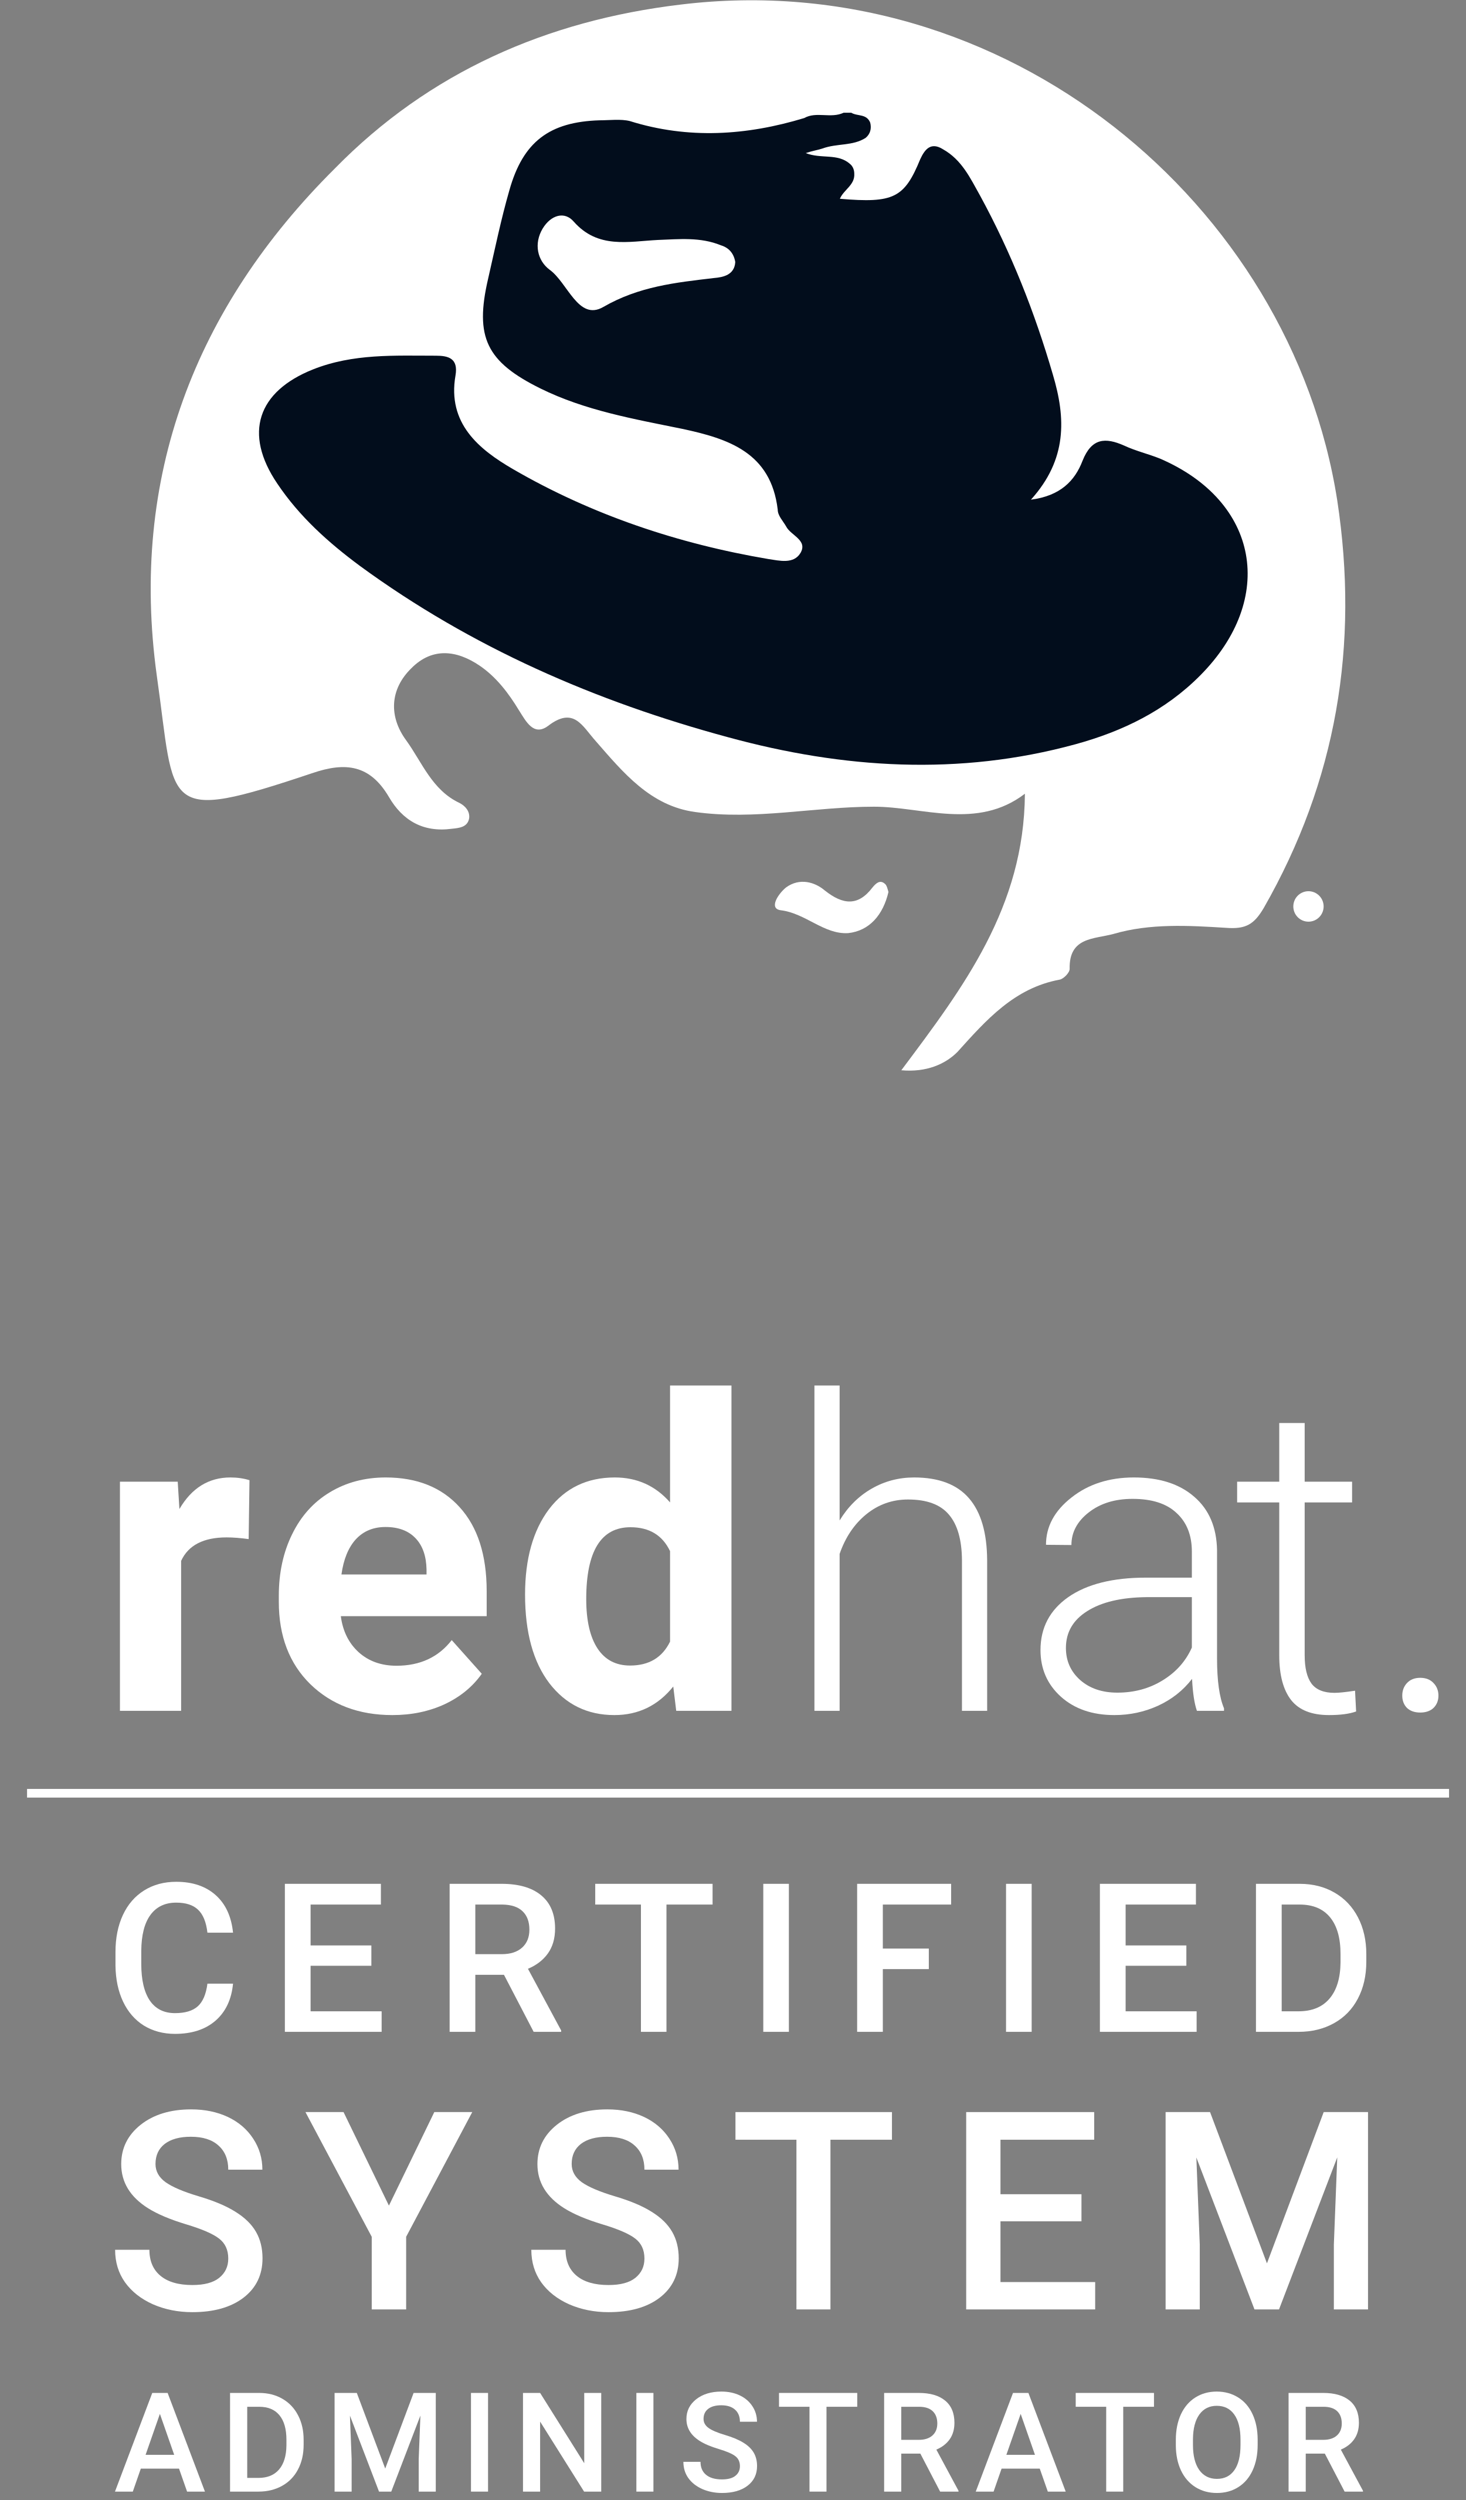 <svg width="44" height="75" viewBox="0 0 44 75" fill="none" xmlns="http://www.w3.org/2000/svg">
<rect x="0" y="0" width="44" height="75" fill="#808080" stroke="none"/>
<g clip-path="url(#clip0)">
<path d="M27.052 32.105C28.918 29.614 30.738 27.215 30.761 23.81C29.328 24.907 27.689 24.199 26.233 24.199C24.435 24.199 22.66 24.61 20.863 24.358C19.52 24.176 18.701 23.17 17.882 22.233C17.472 21.776 17.222 21.182 16.448 21.776C16.016 22.096 15.788 21.639 15.583 21.319C15.265 20.794 14.901 20.314 14.4 19.971C13.695 19.491 12.967 19.423 12.352 20.04C11.692 20.68 11.669 21.502 12.193 22.211C12.671 22.873 12.967 23.696 13.786 24.084C13.968 24.176 14.104 24.336 14.082 24.541C14.036 24.816 13.786 24.838 13.558 24.861C12.694 24.976 12.079 24.61 11.669 23.901C11.101 22.942 10.373 22.85 9.371 23.193C4.797 24.724 5.275 24.244 4.706 20.268C3.887 14.327 5.844 9.231 10.054 5.05C12.876 2.171 16.403 0.617 20.43 0.137C30.192 -1.051 38.748 6.124 40.136 15.013C40.796 19.354 40.114 23.422 37.929 27.238C37.633 27.74 37.383 27.878 36.791 27.832C35.676 27.763 34.516 27.695 33.423 28.015C32.832 28.175 32.081 28.106 32.104 29.066C32.104 29.18 31.922 29.363 31.808 29.386C30.443 29.637 29.601 30.597 28.736 31.556C28.372 31.922 27.803 32.173 27.052 32.105Z" fill="white"/>
<path d="M26.666 26.757C26.506 27.442 26.097 27.922 25.459 27.991C24.731 28.037 24.185 27.397 23.434 27.305C23.07 27.259 23.343 26.825 23.593 26.62C24.003 26.323 24.458 26.46 24.754 26.711C25.3 27.145 25.755 27.191 26.188 26.62C26.301 26.483 26.415 26.391 26.552 26.506C26.62 26.551 26.643 26.688 26.666 26.757Z" fill="white"/>
<path d="M28.303 4.478C28.872 4.798 29.122 5.346 29.418 5.872C30.351 7.585 31.056 9.368 31.602 11.242C31.989 12.544 32.035 13.778 30.942 14.989C31.83 14.875 32.262 14.418 32.49 13.824C32.763 13.138 33.172 13.115 33.741 13.367C34.083 13.527 34.469 13.618 34.811 13.755C37.792 15.035 38.315 17.959 36.017 20.267C34.97 21.319 33.696 21.936 32.285 22.324C28.781 23.284 25.299 23.055 21.863 22.118C17.881 21.044 14.149 19.422 10.804 16.977C9.848 16.269 8.984 15.492 8.324 14.509C7.3 13.001 7.732 11.744 9.393 11.082C10.599 10.602 11.851 10.67 13.08 10.67C13.444 10.67 13.762 10.739 13.671 11.264C13.421 12.704 14.377 13.481 15.401 14.075C17.767 15.446 20.361 16.314 23.069 16.771C23.388 16.817 23.82 16.931 24.025 16.588C24.252 16.2 23.729 16.063 23.593 15.789C23.502 15.629 23.342 15.469 23.342 15.286C23.137 13.572 21.863 13.161 20.475 12.864C19.019 12.567 17.562 12.315 16.22 11.653C14.604 10.853 14.24 10.122 14.65 8.362C14.854 7.471 15.037 6.58 15.287 5.712C15.696 4.249 16.493 3.655 17.995 3.609C18.291 3.609 18.632 3.564 18.905 3.632C20.657 4.181 22.409 4.066 24.139 3.541C24.503 3.335 24.935 3.564 25.322 3.381C25.39 3.381 25.458 3.381 25.549 3.381C25.732 3.495 26.005 3.404 26.118 3.678C26.164 3.861 26.118 4.021 25.982 4.135C25.595 4.386 25.117 4.295 24.685 4.455C24.548 4.501 24.389 4.523 24.184 4.592C24.639 4.775 25.14 4.592 25.504 4.912C25.595 4.98 25.64 5.095 25.64 5.209C25.663 5.552 25.322 5.689 25.208 5.963C26.824 6.1 27.142 5.94 27.62 4.775C27.757 4.478 27.939 4.249 28.303 4.478Z" fill="#020D1C"/>
<path d="M22.068 7.86C22.045 8.249 21.704 8.317 21.431 8.34C20.27 8.477 19.178 8.591 18.108 9.208C17.357 9.643 17.039 8.477 16.493 8.089C16.129 7.815 16.015 7.312 16.288 6.855C16.538 6.444 16.948 6.329 17.221 6.649C17.949 7.472 18.859 7.243 19.747 7.198C20.384 7.175 21.021 7.106 21.635 7.358C21.863 7.426 22.022 7.586 22.068 7.86Z" fill="white"/>
<ellipse cx="39.272" cy="27.191" rx="0.455" ry="0.457" fill="white"/>
<path fill-rule="evenodd" clip-rule="evenodd" d="M16.477 45.273C15.999 45.908 15.759 46.762 15.759 47.833C15.759 48.968 16.003 49.856 16.49 50.495C16.981 51.131 17.631 51.448 18.44 51.448C19.16 51.448 19.749 51.162 20.207 50.591L20.296 51.321H21.954V41.562H20.111V45.069C19.675 44.57 19.122 44.32 18.453 44.32C17.619 44.32 16.96 44.638 16.477 45.273ZM17.932 49.447C17.708 49.104 17.595 48.611 17.595 47.967C17.595 46.531 18.038 45.813 18.923 45.813C19.487 45.813 19.883 46.052 20.111 46.531V49.244C19.878 49.722 19.478 49.962 18.911 49.962C18.483 49.962 18.157 49.79 17.932 49.447Z" fill="white"/>
<path d="M7.463 46.169C7.213 46.135 6.993 46.118 6.802 46.118C6.107 46.118 5.652 46.353 5.436 46.823V51.321H3.6V44.447H5.334L5.385 45.267C5.754 44.635 6.264 44.32 6.916 44.32C7.12 44.32 7.31 44.347 7.488 44.402L7.463 46.169Z" fill="white"/>
<path fill-rule="evenodd" clip-rule="evenodd" d="M11.779 51.448C10.771 51.448 9.95 51.139 9.314 50.521C8.683 49.902 8.368 49.078 8.368 48.049V47.871C8.368 47.181 8.501 46.565 8.768 46.023C9.035 45.476 9.412 45.057 9.899 44.765C10.39 44.468 10.949 44.32 11.576 44.32C12.516 44.32 13.255 44.616 13.793 45.209C14.335 45.802 14.607 46.643 14.607 47.732V48.481H10.229C10.288 48.93 10.466 49.29 10.763 49.561C11.063 49.832 11.443 49.968 11.9 49.968C12.607 49.968 13.16 49.712 13.558 49.199L14.46 50.209C14.185 50.599 13.812 50.904 13.342 51.124C12.872 51.34 12.351 51.448 11.779 51.448ZM11.57 45.806C11.205 45.806 10.909 45.929 10.68 46.175C10.456 46.421 10.312 46.772 10.248 47.23H12.802V47.084C12.794 46.677 12.684 46.364 12.472 46.143C12.26 45.919 11.959 45.806 11.57 45.806Z" fill="white"/>
<path d="M6.47 60.614C6.774 60.348 6.949 59.978 6.994 59.504H6.226C6.185 59.821 6.088 60.048 5.936 60.184C5.783 60.321 5.556 60.389 5.253 60.389C4.921 60.389 4.669 60.263 4.496 60.011C4.326 59.758 4.24 59.392 4.24 58.913V58.519C4.244 58.046 4.336 57.687 4.515 57.443C4.696 57.197 4.954 57.074 5.289 57.074C5.578 57.074 5.797 57.145 5.945 57.287C6.095 57.428 6.189 57.657 6.226 57.976H6.994C6.945 57.49 6.771 57.114 6.473 56.848C6.174 56.582 5.779 56.449 5.289 56.449C4.925 56.449 4.604 56.535 4.326 56.708C4.049 56.881 3.837 57.127 3.688 57.446C3.54 57.765 3.466 58.134 3.466 58.553V58.968C3.472 59.376 3.548 59.735 3.694 60.044C3.841 60.353 4.048 60.592 4.316 60.761C4.587 60.927 4.899 61.011 5.253 61.011C5.759 61.011 6.165 60.879 6.47 60.614Z" fill="white"/>
<path d="M22.07 73.679C22.162 73.749 22.208 73.85 22.208 73.98C22.208 74.099 22.163 74.195 22.072 74.268C21.982 74.34 21.848 74.376 21.669 74.376C21.462 74.376 21.303 74.33 21.192 74.238C21.08 74.146 21.025 74.016 21.025 73.848H20.511C20.511 74.033 20.56 74.196 20.659 74.335C20.759 74.475 20.899 74.585 21.078 74.665C21.258 74.743 21.455 74.783 21.669 74.783C21.993 74.783 22.249 74.71 22.438 74.565C22.628 74.419 22.722 74.222 22.722 73.976C22.722 73.824 22.69 73.692 22.625 73.579C22.56 73.465 22.457 73.365 22.318 73.278C22.178 73.19 21.993 73.112 21.763 73.044C21.532 72.975 21.367 72.905 21.267 72.833C21.166 72.76 21.116 72.669 21.116 72.561C21.116 72.432 21.162 72.332 21.255 72.26C21.348 72.188 21.479 72.152 21.647 72.152C21.827 72.152 21.965 72.196 22.062 72.284C22.159 72.371 22.208 72.492 22.208 72.646H22.72C22.72 72.475 22.674 72.32 22.582 72.18C22.49 72.04 22.363 71.931 22.202 71.855C22.041 71.779 21.857 71.741 21.651 71.741C21.341 71.741 21.088 71.819 20.893 71.973C20.699 72.128 20.602 72.324 20.602 72.563C20.602 72.835 20.737 73.056 21.006 73.225C21.148 73.314 21.337 73.394 21.576 73.465C21.814 73.537 21.979 73.608 22.07 73.679Z" fill="white"/>
<path fill-rule="evenodd" clip-rule="evenodd" d="M4.226 74.053L3.986 74.742H3.451L4.57 71.782H5.031L6.151 74.742H5.615L5.373 74.053H4.226ZM5.228 73.638L4.799 72.41L4.37 73.638H5.228Z" fill="white"/>
<path fill-rule="evenodd" clip-rule="evenodd" d="M6.905 74.742V71.782H7.779C8.041 71.782 8.273 71.84 8.475 71.957C8.678 72.073 8.835 72.239 8.946 72.453C9.058 72.667 9.113 72.912 9.113 73.189V73.337C9.113 73.618 9.057 73.865 8.944 74.077C8.833 74.29 8.674 74.454 8.467 74.569C8.261 74.684 8.024 74.742 7.757 74.742H6.905ZM7.42 72.197V74.331H7.755C8.025 74.331 8.231 74.247 8.375 74.079C8.52 73.91 8.594 73.667 8.597 73.352V73.187C8.597 72.866 8.527 72.62 8.387 72.451C8.248 72.281 8.045 72.197 7.779 72.197H7.42Z" fill="white"/>
<path d="M11.562 74.051L10.709 71.782H10.042V74.742H10.554V73.766L10.503 72.463L11.376 74.742H11.743L12.618 72.461L12.567 73.766V74.742H13.079V71.782H12.414L11.562 74.051Z" fill="white"/>
<path d="M14.648 74.742H14.136V71.782H14.648V74.742Z" fill="white"/>
<path d="M17.531 74.742H18.045V71.782H17.535V73.89L16.211 71.782H15.697V74.742H16.211V72.642L17.531 74.742Z" fill="white"/>
<path d="M19.612 74.742H19.1V71.782H19.612V74.742Z" fill="white"/>
<path d="M25.729 72.197H24.806V74.742H24.296V72.197H23.381V71.782H25.729V72.197Z" fill="white"/>
<path fill-rule="evenodd" clip-rule="evenodd" d="M27.05 73.602H27.623L28.217 74.742H28.768V74.716L28.103 73.482C28.274 73.41 28.407 73.307 28.502 73.175C28.598 73.04 28.646 72.874 28.646 72.677C28.646 72.386 28.553 72.165 28.367 72.012C28.182 71.859 27.918 71.782 27.577 71.782H26.536V74.742H27.05V73.602ZM27.579 73.189H27.05V72.197H27.593C27.772 72.199 27.906 72.244 27.995 72.331C28.086 72.418 28.132 72.54 28.132 72.699C28.132 72.851 28.083 72.971 27.985 73.059C27.888 73.145 27.752 73.189 27.579 73.189Z" fill="white"/>
<path fill-rule="evenodd" clip-rule="evenodd" d="M30.061 74.053L29.821 74.742H29.286L30.404 71.782H30.866L31.986 74.742H31.449L31.207 74.053H30.061ZM31.063 73.638L30.634 72.41L30.205 73.638H31.063Z" fill="white"/>
<path d="M33.712 72.197H34.635V71.782H32.286V72.197H33.201V74.742H33.712V72.197Z" fill="white"/>
<path fill-rule="evenodd" clip-rule="evenodd" d="M37.747 73.339C37.747 73.629 37.697 73.884 37.596 74.104C37.496 74.322 37.352 74.49 37.165 74.608C36.98 74.725 36.766 74.783 36.523 74.783C36.283 74.783 36.069 74.725 35.88 74.608C35.693 74.49 35.548 74.323 35.445 74.106C35.344 73.889 35.292 73.639 35.291 73.356V73.189C35.291 72.9 35.342 72.645 35.443 72.424C35.546 72.204 35.691 72.035 35.876 71.918C36.063 71.8 36.278 71.741 36.519 71.741C36.76 71.741 36.974 71.8 37.159 71.916C37.346 72.031 37.491 72.198 37.592 72.416C37.694 72.633 37.745 72.886 37.747 73.175V73.339ZM37.232 73.185C37.232 72.857 37.17 72.605 37.045 72.43C36.922 72.256 36.746 72.168 36.519 72.168C36.297 72.168 36.122 72.256 35.996 72.43C35.872 72.604 35.808 72.85 35.805 73.168V73.339C35.805 73.665 35.868 73.916 35.994 74.094C36.122 74.271 36.298 74.36 36.523 74.36C36.751 74.36 36.925 74.273 37.047 74.1C37.171 73.926 37.232 73.673 37.232 73.339V73.185Z" fill="white"/>
<path fill-rule="evenodd" clip-rule="evenodd" d="M39.19 73.602H39.763L40.357 74.742H40.908V74.716L40.243 73.482C40.414 73.41 40.547 73.307 40.641 73.175C40.738 73.04 40.786 72.874 40.786 72.677C40.786 72.386 40.693 72.165 40.507 72.012C40.322 71.859 40.058 71.782 39.716 71.782H38.675V74.742H39.19V73.602ZM39.718 73.189H39.19V72.197H39.733C39.912 72.199 40.046 72.244 40.135 72.331C40.226 72.418 40.271 72.54 40.271 72.699C40.271 72.851 40.223 72.971 40.125 73.059C40.028 73.145 39.892 73.189 39.718 73.189Z" fill="white"/>
<path d="M6.851 67.752C6.851 67.492 6.759 67.292 6.574 67.151C6.393 67.01 6.063 66.867 5.586 66.724C5.109 66.58 4.73 66.42 4.448 66.244C3.908 65.905 3.638 65.463 3.638 64.918C3.638 64.441 3.832 64.048 4.22 63.739C4.61 63.43 5.116 63.276 5.737 63.276C6.149 63.276 6.516 63.352 6.838 63.503C7.161 63.655 7.415 63.872 7.599 64.154C7.783 64.433 7.875 64.743 7.875 65.085H6.851C6.851 64.776 6.753 64.535 6.558 64.361C6.365 64.185 6.089 64.097 5.728 64.097C5.392 64.097 5.131 64.169 4.944 64.312C4.759 64.456 4.667 64.657 4.667 64.914C4.667 65.131 4.767 65.313 4.968 65.459C5.169 65.603 5.499 65.744 5.96 65.882C6.421 66.018 6.791 66.173 7.07 66.35C7.349 66.523 7.554 66.724 7.684 66.951C7.814 67.176 7.879 67.441 7.879 67.744C7.879 68.238 7.69 68.631 7.31 68.924C6.933 69.213 6.421 69.359 5.773 69.359C5.345 69.359 4.95 69.28 4.59 69.123C4.232 68.963 3.953 68.743 3.752 68.464C3.554 68.185 3.455 67.859 3.455 67.488H4.484C4.484 67.824 4.595 68.085 4.818 68.269C5.04 68.453 5.358 68.545 5.773 68.545C6.131 68.545 6.399 68.474 6.578 68.33C6.76 68.183 6.851 67.991 6.851 67.752Z" fill="white"/>
<path d="M19.065 67.151C19.25 67.292 19.342 67.492 19.342 67.752C19.342 67.991 19.251 68.183 19.069 68.33C18.89 68.474 18.622 68.545 18.264 68.545C17.85 68.545 17.531 68.453 17.309 68.269C17.087 68.085 16.975 67.824 16.975 67.488H15.947C15.947 67.859 16.046 68.185 16.244 68.464C16.444 68.743 16.723 68.963 17.081 69.123C17.442 69.28 17.836 69.359 18.264 69.359C18.912 69.359 19.424 69.213 19.801 68.924C20.181 68.631 20.371 68.238 20.371 67.744C20.371 67.441 20.305 67.176 20.175 66.951C20.045 66.724 19.841 66.523 19.561 66.35C19.282 66.173 18.912 66.018 18.451 65.882C17.991 65.744 17.66 65.603 17.459 65.459C17.259 65.313 17.158 65.131 17.158 64.914C17.158 64.657 17.25 64.456 17.435 64.312C17.622 64.169 17.884 64.097 18.22 64.097C18.58 64.097 18.857 64.185 19.049 64.361C19.244 64.535 19.342 64.776 19.342 65.085H20.366C20.366 64.743 20.274 64.433 20.09 64.154C19.906 63.872 19.652 63.655 19.33 63.503C19.007 63.352 18.64 63.276 18.228 63.276C17.607 63.276 17.101 63.43 16.711 63.739C16.323 64.048 16.13 64.441 16.13 64.918C16.13 65.463 16.399 65.905 16.939 66.244C17.221 66.42 17.6 66.58 18.077 66.724C18.554 66.867 18.884 67.01 19.065 67.151Z" fill="white"/>
<path d="M11.673 66.163L13.035 63.357H14.174L12.19 67.098V69.277H11.157V67.098L9.168 63.357H10.311L11.673 66.163Z" fill="white"/>
<path d="M24.925 64.186H26.771V63.357H22.074V64.186H23.904V69.277H24.925V64.186Z" fill="white"/>
<path d="M32.459 66.634H30.028V68.456H32.87V69.277H28.999V63.357H32.841V64.186H30.028V65.821H32.459V66.634Z" fill="white"/>
<path d="M38.026 67.895L36.318 63.357H34.984V69.277H36.009V67.326L35.907 64.719L37.652 69.277H38.388L40.136 64.715L40.034 67.326V69.277H41.059V63.357H39.729L38.026 67.895Z" fill="white"/>
<path d="M11.146 58.968H9.322V60.334H11.454V60.95H8.55V56.51H11.432V57.132H9.322V58.358H11.146V58.968Z" fill="white"/>
<path d="M33.784 58.968H35.607V58.358H33.784V57.132H35.894V56.51H33.012V60.95H35.915V60.334H33.784V58.968Z" fill="white"/>
<path fill-rule="evenodd" clip-rule="evenodd" d="M37.696 60.95V56.51H39.008C39.4 56.51 39.748 56.597 40.051 56.772C40.356 56.947 40.591 57.195 40.758 57.516C40.925 57.837 41.008 58.205 41.008 58.62V58.843C41.008 59.263 40.924 59.633 40.755 59.953C40.588 60.272 40.349 60.518 40.038 60.691C39.729 60.863 39.375 60.95 38.974 60.95H37.696ZM38.468 57.132V60.334H38.971C39.376 60.334 39.686 60.208 39.901 59.956C40.119 59.702 40.23 59.338 40.234 58.864V58.617C40.234 58.135 40.129 57.767 39.919 57.513C39.71 57.259 39.406 57.132 39.008 57.132H38.468Z" fill="white"/>
<path d="M22.909 60.95H23.677V56.51H22.909V60.95Z" fill="white"/>
<path d="M30.964 60.95H30.195V56.51H30.964V60.95Z" fill="white"/>
<path d="M20.003 57.132H21.387V56.51H17.865V57.132H19.237V60.95H20.003V57.132Z" fill="white"/>
<path fill-rule="evenodd" clip-rule="evenodd" d="M15.126 59.239H14.266V60.95H13.495V56.51H15.056C15.569 56.51 15.964 56.624 16.242 56.854C16.521 57.084 16.66 57.416 16.66 57.851C16.66 58.148 16.588 58.397 16.444 58.599C16.301 58.798 16.102 58.951 15.846 59.059L16.843 60.91V60.95H16.017L15.126 59.239ZM14.266 58.62H15.059C15.319 58.62 15.523 58.555 15.669 58.425C15.816 58.293 15.889 58.113 15.889 57.885C15.889 57.647 15.821 57.463 15.684 57.333C15.55 57.203 15.349 57.136 15.081 57.132H14.266V58.62Z" fill="white"/>
<path d="M25.2 45.61C25.45 45.199 25.77 44.881 26.159 44.657C26.549 44.432 26.975 44.32 27.436 44.32C28.173 44.32 28.722 44.527 29.082 44.943C29.442 45.358 29.624 45.98 29.628 46.81V51.321H28.872V46.804C28.868 46.19 28.737 45.732 28.478 45.432C28.224 45.131 27.815 44.981 27.252 44.981C26.782 44.981 26.365 45.129 26 45.425C25.64 45.718 25.373 46.114 25.2 46.613V51.321H24.444V41.562H25.2V45.61Z" fill="white"/>
<path fill-rule="evenodd" clip-rule="evenodd" d="M35.924 51.321C35.848 51.105 35.799 50.785 35.778 50.362C35.511 50.709 35.17 50.978 34.755 51.169C34.344 51.355 33.908 51.448 33.447 51.448C32.786 51.448 32.25 51.264 31.839 50.895C31.433 50.527 31.229 50.061 31.229 49.498C31.229 48.829 31.507 48.299 32.062 47.91C32.621 47.52 33.398 47.325 34.393 47.325H35.772V46.544C35.772 46.052 35.619 45.667 35.314 45.387C35.014 45.103 34.573 44.962 33.993 44.962C33.463 44.962 33.025 45.097 32.678 45.368C32.33 45.639 32.157 45.965 32.157 46.347L31.394 46.34C31.394 45.794 31.648 45.322 32.157 44.923C32.665 44.521 33.29 44.32 34.031 44.32C34.798 44.32 35.401 44.513 35.842 44.898C36.286 45.279 36.515 45.813 36.528 46.499V49.752C36.528 50.417 36.598 50.915 36.737 51.245V51.321H35.924ZM33.535 50.775C34.044 50.775 34.497 50.652 34.895 50.406C35.297 50.161 35.59 49.832 35.772 49.422V47.91H34.412C33.654 47.918 33.061 48.058 32.633 48.329C32.206 48.596 31.992 48.964 31.992 49.434C31.992 49.82 32.133 50.139 32.417 50.394C32.705 50.648 33.078 50.775 33.535 50.775Z" fill="white"/>
<path d="M39.158 44.447V42.687H38.395V44.447H37.131V45.069H38.395V49.656C38.395 50.245 38.514 50.692 38.751 50.997C38.988 51.298 39.367 51.448 39.889 51.448C40.232 51.448 40.503 51.412 40.702 51.34L40.67 50.717C40.386 50.76 40.181 50.781 40.054 50.781C39.732 50.781 39.501 50.688 39.361 50.501C39.226 50.315 39.158 50.031 39.158 49.65V45.069H40.581V44.447H39.158Z" fill="white"/>
<path d="M42.227 50.489C42.133 50.59 42.087 50.715 42.087 50.864C42.087 51.012 42.133 51.135 42.227 51.232C42.324 51.325 42.457 51.372 42.627 51.372C42.796 51.372 42.93 51.325 43.027 51.232C43.124 51.135 43.173 51.012 43.173 50.864C43.173 50.715 43.124 50.59 43.027 50.489C42.93 50.383 42.796 50.33 42.627 50.33C42.457 50.33 42.324 50.383 42.227 50.489Z" fill="white"/>
<path d="M27.877 59.068H26.497V60.95H25.726V56.51H28.547V57.132H26.497V58.452H27.877V59.068Z" fill="white"/>
<path d="M0.812 53.923H43.491V53.663H0.812V53.923Z" fill="white"/>
</g>
<defs>
<clipPath id="clip0">
<rect width="43.151" height="75" fill="white" transform="translate(0.812)"/>
</clipPath>
</defs>
</svg>
